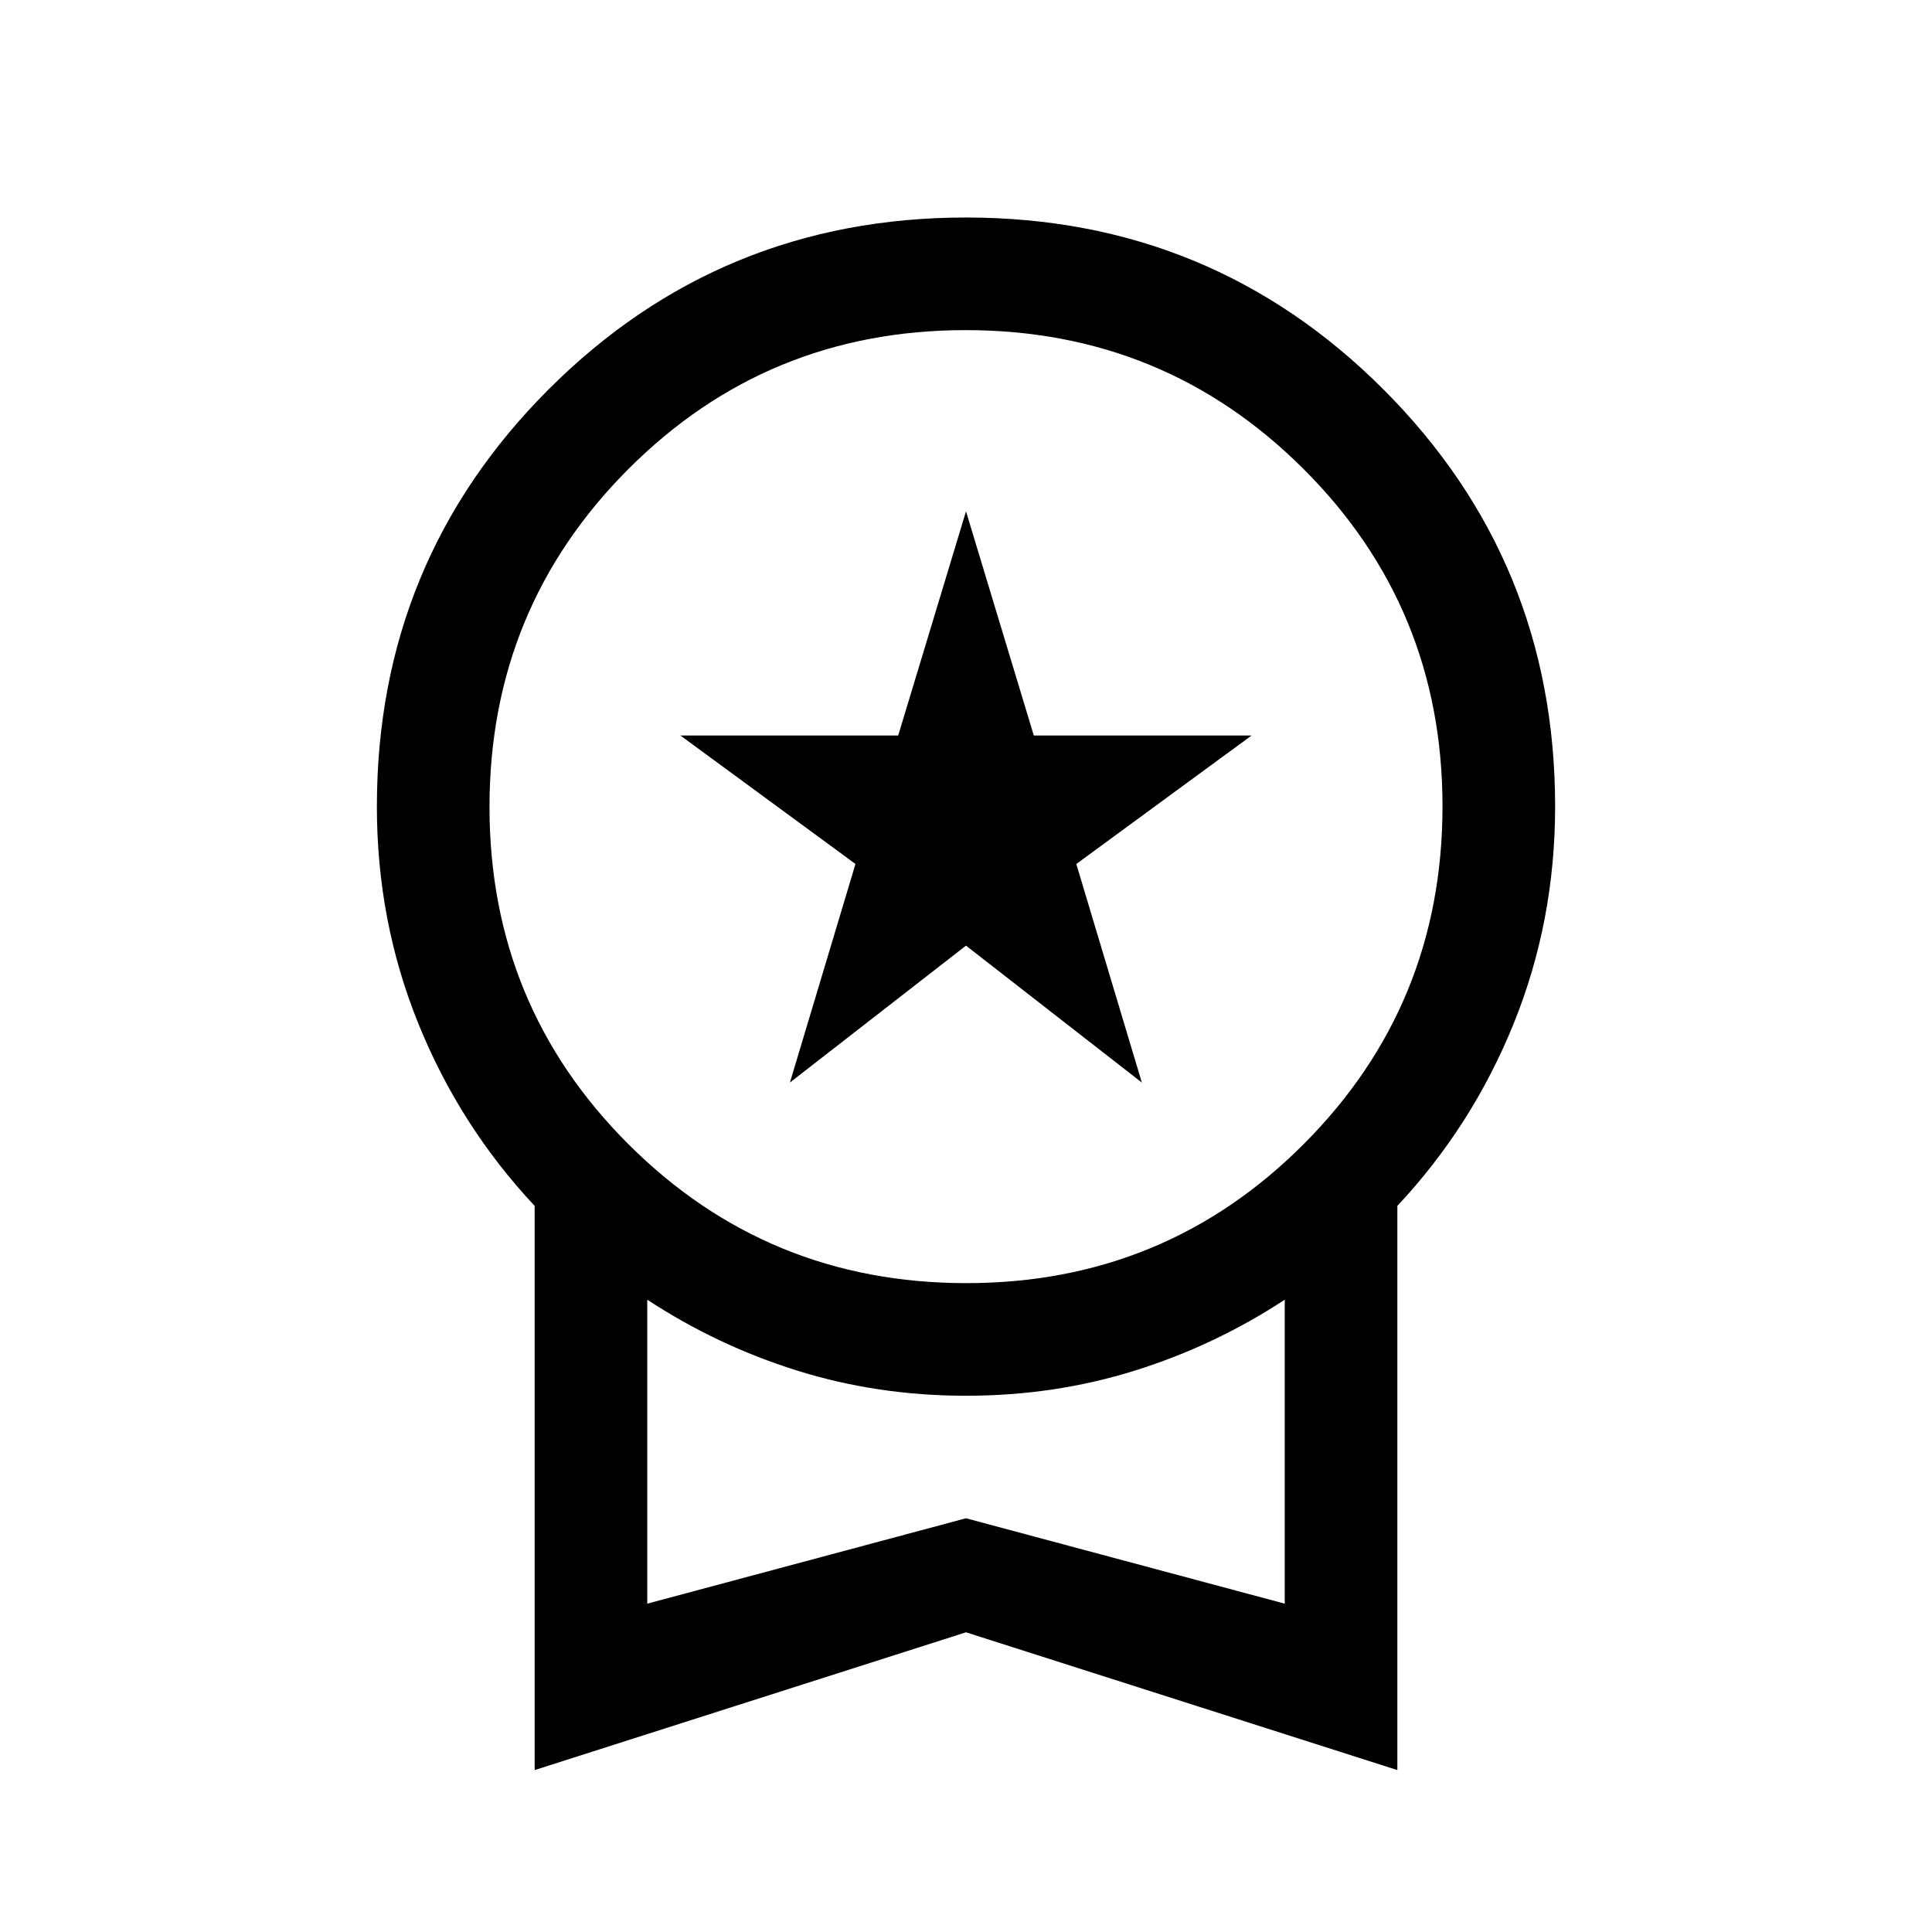 <svg fill="#000" width="24px" viewBox="0 -960 960 960" height="24px" xmlns="http://www.w3.org/2000/svg"><path d="m392.5-422.08 32.58-108.61-87-63.85h108.23L480-705.92l33.69 111.38h108.23l-87.11 63.85 32.57 108.61L480-490.12l-87.5 68.04ZM265.66-80.46v-280.35q-37.2-39.69-57.79-90.57-20.6-50.89-20.6-107.81 0-122 85.37-207.37Q358-851.92 480-851.92q122 0 207.36 85.36 85.37 85.37 85.37 207.33 0 57-20.6 107.86-20.59 50.87-57.79 90.56v280.35L480-148.92 265.66-80.46Zm214.5-241.96q98.72 0 167.67-69.11 68.94-69.1 68.94-167.83 0-98.72-69.11-167.66-69.1-68.94-167.82-68.94t-167.67 69.1q-68.94 69.11-68.94 167.83 0 98.72 69.11 167.66 69.1 68.95 167.82 68.95ZM321.62-163.15 480-205.58l158.38 42.43v-151.04q-34.73 22.8-74.61 35.27-39.88 12.46-83.77 12.46-43.89 0-83.77-12.46-39.88-12.47-74.61-35.27v151.04ZM480-238.58Z"></path></svg>